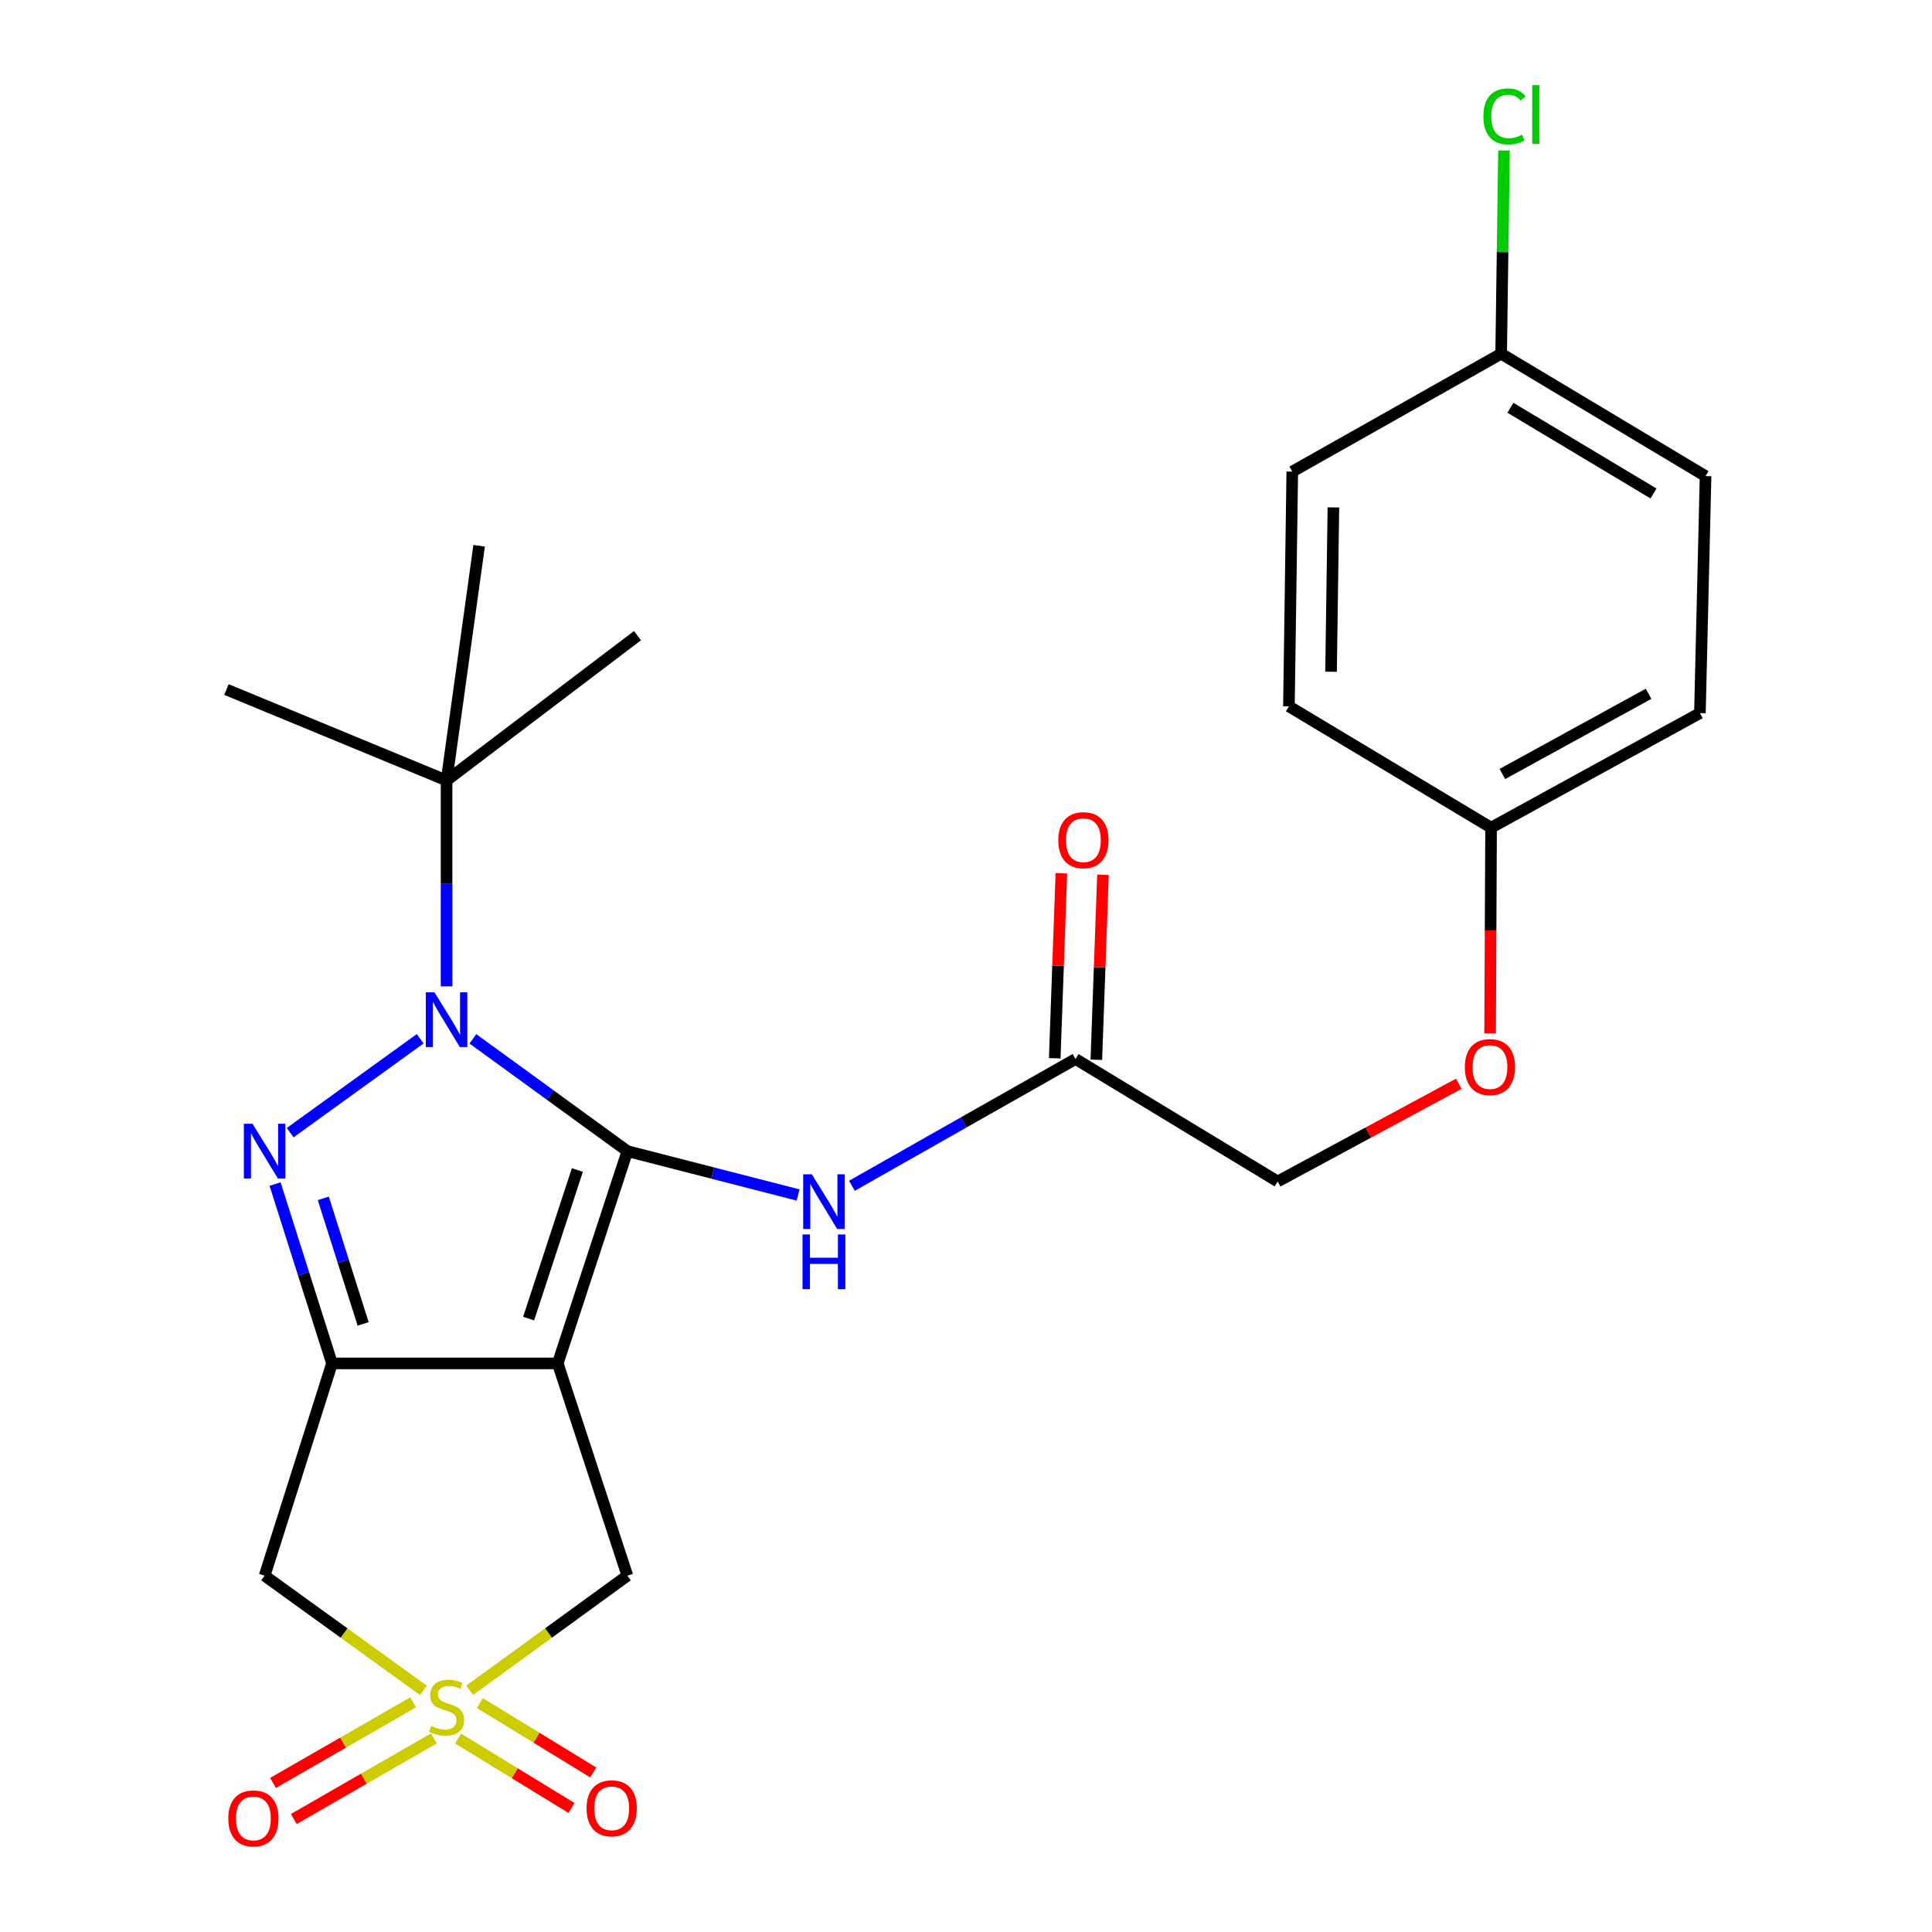 <?xml version='1.0' encoding='iso-8859-1'?>
<svg version='1.1' baseProfile='full'
              xmlns='http://www.w3.org/2000/svg'
                      xmlns:rdkit='http://www.rdkit.org/xml'
                      xmlns:xlink='http://www.w3.org/1999/xlink'
                  xml:space='preserve'
width='1000px' height='1000px' viewBox='0 0 1000 1000'>
<!-- END OF HEADER -->
<rect style='opacity:1.0;fill:#FFFFFF;stroke:none' width='1000' height='1000' x='0' y='0'> </rect>
<path class='bond-0' d='M 324.727,595.824 L 288.683,705.702' style='fill:none;fill-rule:evenodd;stroke:#000000;stroke-width:6px;stroke-linecap:butt;stroke-linejoin:miter;stroke-opacity:1' />
<path class='bond-0' d='M 298.846,605.59 L 273.616,682.504' style='fill:none;fill-rule:evenodd;stroke:#000000;stroke-width:6px;stroke-linecap:butt;stroke-linejoin:miter;stroke-opacity:1' />
<path class='bond-1' d='M 324.727,595.824 L 284.75,566.764' style='fill:none;fill-rule:evenodd;stroke:#000000;stroke-width:6px;stroke-linecap:butt;stroke-linejoin:miter;stroke-opacity:1' />
<path class='bond-1' d='M 284.75,566.764 L 244.773,537.705' style='fill:none;fill-rule:evenodd;stroke:#0000FF;stroke-width:6px;stroke-linecap:butt;stroke-linejoin:miter;stroke-opacity:1' />
<path class='bond-6' d='M 324.727,595.824 L 368.913,607.178' style='fill:none;fill-rule:evenodd;stroke:#000000;stroke-width:6px;stroke-linecap:butt;stroke-linejoin:miter;stroke-opacity:1' />
<path class='bond-6' d='M 368.913,607.178 L 413.099,618.533' style='fill:none;fill-rule:evenodd;stroke:#0000FF;stroke-width:6px;stroke-linecap:butt;stroke-linejoin:miter;stroke-opacity:1' />
<path class='bond-2' d='M 288.683,705.702 L 171.85,705.702' style='fill:none;fill-rule:evenodd;stroke:#000000;stroke-width:6px;stroke-linecap:butt;stroke-linejoin:miter;stroke-opacity:1' />
<path class='bond-7' d='M 288.683,705.702 L 324.727,815.568' style='fill:none;fill-rule:evenodd;stroke:#000000;stroke-width:6px;stroke-linecap:butt;stroke-linejoin:miter;stroke-opacity:1' />
<path class='bond-3' d='M 217.496,537.652 L 150.191,586.271' style='fill:none;fill-rule:evenodd;stroke:#0000FF;stroke-width:6px;stroke-linecap:butt;stroke-linejoin:miter;stroke-opacity:1' />
<path class='bond-8' d='M 231.141,510.539 L 231.141,457.255' style='fill:none;fill-rule:evenodd;stroke:#0000FF;stroke-width:6px;stroke-linecap:butt;stroke-linejoin:miter;stroke-opacity:1' />
<path class='bond-8' d='M 231.141,457.255 L 231.141,403.971' style='fill:none;fill-rule:evenodd;stroke:#000000;stroke-width:6px;stroke-linecap:butt;stroke-linejoin:miter;stroke-opacity:1' />
<path class='bond-5' d='M 171.85,705.702 L 136.968,815.568' style='fill:none;fill-rule:evenodd;stroke:#000000;stroke-width:6px;stroke-linecap:butt;stroke-linejoin:miter;stroke-opacity:1' />
<path class='bond-25' d='M 171.85,705.702 L 157.114,659.284' style='fill:none;fill-rule:evenodd;stroke:#000000;stroke-width:6px;stroke-linecap:butt;stroke-linejoin:miter;stroke-opacity:1' />
<path class='bond-25' d='M 157.114,659.284 L 142.378,612.866' style='fill:none;fill-rule:evenodd;stroke:#0000FF;stroke-width:6px;stroke-linecap:butt;stroke-linejoin:miter;stroke-opacity:1' />
<path class='bond-25' d='M 187.966,685.257 L 177.651,652.764' style='fill:none;fill-rule:evenodd;stroke:#000000;stroke-width:6px;stroke-linecap:butt;stroke-linejoin:miter;stroke-opacity:1' />
<path class='bond-25' d='M 177.651,652.764 L 167.336,620.272' style='fill:none;fill-rule:evenodd;stroke:#0000FF;stroke-width:6px;stroke-linecap:butt;stroke-linejoin:miter;stroke-opacity:1' />
<path class='bond-4' d='M 243.113,874.884 L 283.92,845.226' style='fill:none;fill-rule:evenodd;stroke:#CCCC00;stroke-width:6px;stroke-linecap:butt;stroke-linejoin:miter;stroke-opacity:1' />
<path class='bond-4' d='M 283.92,845.226 L 324.727,815.568' style='fill:none;fill-rule:evenodd;stroke:#000000;stroke-width:6px;stroke-linecap:butt;stroke-linejoin:miter;stroke-opacity:1' />
<path class='bond-10' d='M 237.102,899.865 L 266.461,917.834' style='fill:none;fill-rule:evenodd;stroke:#CCCC00;stroke-width:6px;stroke-linecap:butt;stroke-linejoin:miter;stroke-opacity:1' />
<path class='bond-10' d='M 266.461,917.834 L 295.821,935.803' style='fill:none;fill-rule:evenodd;stroke:#FF0000;stroke-width:6px;stroke-linecap:butt;stroke-linejoin:miter;stroke-opacity:1' />
<path class='bond-10' d='M 248.35,881.487 L 277.709,899.456' style='fill:none;fill-rule:evenodd;stroke:#CCCC00;stroke-width:6px;stroke-linecap:butt;stroke-linejoin:miter;stroke-opacity:1' />
<path class='bond-10' d='M 277.709,899.456 L 307.069,917.425' style='fill:none;fill-rule:evenodd;stroke:#FF0000;stroke-width:6px;stroke-linecap:butt;stroke-linejoin:miter;stroke-opacity:1' />
<path class='bond-11' d='M 213.802,881.133 L 177.565,901.99' style='fill:none;fill-rule:evenodd;stroke:#CCCC00;stroke-width:6px;stroke-linecap:butt;stroke-linejoin:miter;stroke-opacity:1' />
<path class='bond-11' d='M 177.565,901.99 L 141.327,922.847' style='fill:none;fill-rule:evenodd;stroke:#FF0000;stroke-width:6px;stroke-linecap:butt;stroke-linejoin:miter;stroke-opacity:1' />
<path class='bond-11' d='M 224.551,899.808 L 188.313,920.665' style='fill:none;fill-rule:evenodd;stroke:#CCCC00;stroke-width:6px;stroke-linecap:butt;stroke-linejoin:miter;stroke-opacity:1' />
<path class='bond-11' d='M 188.313,920.665 L 152.075,941.522' style='fill:none;fill-rule:evenodd;stroke:#FF0000;stroke-width:6px;stroke-linecap:butt;stroke-linejoin:miter;stroke-opacity:1' />
<path class='bond-26' d='M 219.156,874.929 L 178.062,845.249' style='fill:none;fill-rule:evenodd;stroke:#CCCC00;stroke-width:6px;stroke-linecap:butt;stroke-linejoin:miter;stroke-opacity:1' />
<path class='bond-26' d='M 178.062,845.249 L 136.968,815.568' style='fill:none;fill-rule:evenodd;stroke:#000000;stroke-width:6px;stroke-linecap:butt;stroke-linejoin:miter;stroke-opacity:1' />
<path class='bond-9' d='M 440.947,613.758 L 498.82,580.952' style='fill:none;fill-rule:evenodd;stroke:#0000FF;stroke-width:6px;stroke-linecap:butt;stroke-linejoin:miter;stroke-opacity:1' />
<path class='bond-9' d='M 498.82,580.952 L 556.693,548.145' style='fill:none;fill-rule:evenodd;stroke:#000000;stroke-width:6px;stroke-linecap:butt;stroke-linejoin:miter;stroke-opacity:1' />
<path class='bond-22' d='M 231.141,403.971 L 329.97,329.011' style='fill:none;fill-rule:evenodd;stroke:#000000;stroke-width:6px;stroke-linecap:butt;stroke-linejoin:miter;stroke-opacity:1' />
<path class='bond-23' d='M 231.141,403.971 L 117.204,356.903' style='fill:none;fill-rule:evenodd;stroke:#000000;stroke-width:6px;stroke-linecap:butt;stroke-linejoin:miter;stroke-opacity:1' />
<path class='bond-24' d='M 231.141,403.971 L 247.995,282.482' style='fill:none;fill-rule:evenodd;stroke:#000000;stroke-width:6px;stroke-linecap:butt;stroke-linejoin:miter;stroke-opacity:1' />
<path class='bond-12' d='M 567.459,548.532 L 569.178,500.655' style='fill:none;fill-rule:evenodd;stroke:#000000;stroke-width:6px;stroke-linecap:butt;stroke-linejoin:miter;stroke-opacity:1' />
<path class='bond-12' d='M 569.178,500.655 L 570.898,452.778' style='fill:none;fill-rule:evenodd;stroke:#FF0000;stroke-width:6px;stroke-linecap:butt;stroke-linejoin:miter;stroke-opacity:1' />
<path class='bond-12' d='M 545.926,547.758 L 547.645,499.882' style='fill:none;fill-rule:evenodd;stroke:#000000;stroke-width:6px;stroke-linecap:butt;stroke-linejoin:miter;stroke-opacity:1' />
<path class='bond-12' d='M 547.645,499.882 L 549.364,452.005' style='fill:none;fill-rule:evenodd;stroke:#FF0000;stroke-width:6px;stroke-linecap:butt;stroke-linejoin:miter;stroke-opacity:1' />
<path class='bond-14' d='M 556.693,548.145 L 661.316,611.529' style='fill:none;fill-rule:evenodd;stroke:#000000;stroke-width:6px;stroke-linecap:butt;stroke-linejoin:miter;stroke-opacity:1' />
<path class='bond-13' d='M 755.072,560.938 L 708.194,586.234' style='fill:none;fill-rule:evenodd;stroke:#FF0000;stroke-width:6px;stroke-linecap:butt;stroke-linejoin:miter;stroke-opacity:1' />
<path class='bond-13' d='M 708.194,586.234 L 661.316,611.529' style='fill:none;fill-rule:evenodd;stroke:#000000;stroke-width:6px;stroke-linecap:butt;stroke-linejoin:miter;stroke-opacity:1' />
<path class='bond-15' d='M 771.276,534.823 L 771.528,481.613' style='fill:none;fill-rule:evenodd;stroke:#FF0000;stroke-width:6px;stroke-linecap:butt;stroke-linejoin:miter;stroke-opacity:1' />
<path class='bond-15' d='M 771.528,481.613 L 771.78,428.403' style='fill:none;fill-rule:evenodd;stroke:#000000;stroke-width:6px;stroke-linecap:butt;stroke-linejoin:miter;stroke-opacity:1' />
<path class='bond-18' d='M 771.78,428.403 L 667.145,365.606' style='fill:none;fill-rule:evenodd;stroke:#000000;stroke-width:6px;stroke-linecap:butt;stroke-linejoin:miter;stroke-opacity:1' />
<path class='bond-19' d='M 771.78,428.403 L 879.875,369.101' style='fill:none;fill-rule:evenodd;stroke:#000000;stroke-width:6px;stroke-linecap:butt;stroke-linejoin:miter;stroke-opacity:1' />
<path class='bond-19' d='M 777.631,400.617 L 853.297,359.105' style='fill:none;fill-rule:evenodd;stroke:#000000;stroke-width:6px;stroke-linecap:butt;stroke-linejoin:miter;stroke-opacity:1' />
<path class='bond-16' d='M 776.999,183.078 L 882.796,246.45' style='fill:none;fill-rule:evenodd;stroke:#000000;stroke-width:6px;stroke-linecap:butt;stroke-linejoin:miter;stroke-opacity:1' />
<path class='bond-16' d='M 781.797,211.068 L 855.854,255.429' style='fill:none;fill-rule:evenodd;stroke:#000000;stroke-width:6px;stroke-linecap:butt;stroke-linejoin:miter;stroke-opacity:1' />
<path class='bond-17' d='M 776.999,183.078 L 777.732,130.484' style='fill:none;fill-rule:evenodd;stroke:#000000;stroke-width:6px;stroke-linecap:butt;stroke-linejoin:miter;stroke-opacity:1' />
<path class='bond-17' d='M 777.732,130.484 L 778.464,77.89' style='fill:none;fill-rule:evenodd;stroke:#00CC00;stroke-width:6px;stroke-linecap:butt;stroke-linejoin:miter;stroke-opacity:1' />
<path class='bond-27' d='M 776.999,183.078 L 668.881,244.104' style='fill:none;fill-rule:evenodd;stroke:#000000;stroke-width:6px;stroke-linecap:butt;stroke-linejoin:miter;stroke-opacity:1' />
<path class='bond-21' d='M 667.145,365.606 L 668.881,244.104' style='fill:none;fill-rule:evenodd;stroke:#000000;stroke-width:6px;stroke-linecap:butt;stroke-linejoin:miter;stroke-opacity:1' />
<path class='bond-21' d='M 688.951,347.688 L 690.166,262.637' style='fill:none;fill-rule:evenodd;stroke:#000000;stroke-width:6px;stroke-linecap:butt;stroke-linejoin:miter;stroke-opacity:1' />
<path class='bond-20' d='M 879.875,369.101 L 882.796,246.45' style='fill:none;fill-rule:evenodd;stroke:#000000;stroke-width:6px;stroke-linecap:butt;stroke-linejoin:miter;stroke-opacity:1' />
<path  class='atom-2' d='M 224.881 513.635
L 234.161 528.635
Q 235.081 530.115, 236.561 532.795
Q 238.041 535.475, 238.121 535.635
L 238.121 513.635
L 241.881 513.635
L 241.881 541.955
L 238.001 541.955
L 228.041 525.555
Q 226.881 523.635, 225.641 521.435
Q 224.441 519.235, 224.081 518.555
L 224.081 541.955
L 220.401 541.955
L 220.401 513.635
L 224.881 513.635
' fill='#0000FF'/>
<path  class='atom-4' d='M 130.708 581.664
L 139.988 596.664
Q 140.908 598.144, 142.388 600.824
Q 143.868 603.504, 143.948 603.664
L 143.948 581.664
L 147.708 581.664
L 147.708 609.984
L 143.828 609.984
L 133.868 593.584
Q 132.708 591.664, 131.468 589.464
Q 130.268 587.264, 129.908 586.584
L 129.908 609.984
L 126.228 609.984
L 126.228 581.664
L 130.708 581.664
' fill='#0000FF'/>
<path  class='atom-5' d='M 223.141 893.305
Q 223.461 893.425, 224.781 893.985
Q 226.101 894.545, 227.541 894.905
Q 229.021 895.225, 230.461 895.225
Q 233.141 895.225, 234.701 893.945
Q 236.261 892.625, 236.261 890.345
Q 236.261 888.785, 235.461 887.825
Q 234.701 886.865, 233.501 886.345
Q 232.301 885.825, 230.301 885.225
Q 227.781 884.465, 226.261 883.745
Q 224.781 883.025, 223.701 881.505
Q 222.661 879.985, 222.661 877.425
Q 222.661 873.865, 225.061 871.665
Q 227.501 869.465, 232.301 869.465
Q 235.581 869.465, 239.301 871.025
L 238.381 874.105
Q 234.981 872.705, 232.421 872.705
Q 229.661 872.705, 228.141 873.865
Q 226.621 874.985, 226.661 876.945
Q 226.661 878.465, 227.421 879.385
Q 228.221 880.305, 229.341 880.825
Q 230.501 881.345, 232.421 881.945
Q 234.981 882.745, 236.501 883.545
Q 238.021 884.345, 239.101 885.985
Q 240.221 887.585, 240.221 890.345
Q 240.221 894.265, 237.581 896.385
Q 234.981 898.465, 230.621 898.465
Q 228.101 898.465, 226.181 897.905
Q 224.301 897.385, 222.061 896.465
L 223.141 893.305
' fill='#CCCC00'/>
<path  class='atom-7' d='M 420.205 607.808
L 429.485 622.808
Q 430.405 624.288, 431.885 626.968
Q 433.365 629.648, 433.445 629.808
L 433.445 607.808
L 437.205 607.808
L 437.205 636.128
L 433.325 636.128
L 423.365 619.728
Q 422.205 617.808, 420.965 615.608
Q 419.765 613.408, 419.405 612.728
L 419.405 636.128
L 415.725 636.128
L 415.725 607.808
L 420.205 607.808
' fill='#0000FF'/>
<path  class='atom-7' d='M 415.385 638.96
L 419.225 638.96
L 419.225 651
L 433.705 651
L 433.705 638.96
L 437.545 638.96
L 437.545 667.28
L 433.705 667.28
L 433.705 654.2
L 419.225 654.2
L 419.225 667.28
L 415.385 667.28
L 415.385 638.96
' fill='#0000FF'/>
<path  class='atom-11' d='M 303.611 935.976
Q 303.611 929.176, 306.971 925.376
Q 310.331 921.576, 316.611 921.576
Q 322.891 921.576, 326.251 925.376
Q 329.611 929.176, 329.611 935.976
Q 329.611 942.856, 326.211 946.776
Q 322.811 950.656, 316.611 950.656
Q 310.371 950.656, 306.971 946.776
Q 303.611 942.896, 303.611 935.976
M 316.611 947.456
Q 320.931 947.456, 323.251 944.576
Q 325.611 941.656, 325.611 935.976
Q 325.611 930.416, 323.251 927.616
Q 320.931 924.776, 316.611 924.776
Q 312.291 924.776, 309.931 927.576
Q 307.611 930.376, 307.611 935.976
Q 307.611 941.696, 309.931 944.576
Q 312.291 947.456, 316.611 947.456
' fill='#FF0000'/>
<path  class='atom-12' d='M 118.162 941.208
Q 118.162 934.408, 121.522 930.608
Q 124.882 926.808, 131.162 926.808
Q 137.442 926.808, 140.802 930.608
Q 144.162 934.408, 144.162 941.208
Q 144.162 948.088, 140.762 952.008
Q 137.362 955.888, 131.162 955.888
Q 124.922 955.888, 121.522 952.008
Q 118.162 948.128, 118.162 941.208
M 131.162 952.688
Q 135.482 952.688, 137.802 949.808
Q 140.162 946.888, 140.162 941.208
Q 140.162 935.648, 137.802 932.848
Q 135.482 930.008, 131.162 930.008
Q 126.842 930.008, 124.482 932.808
Q 122.162 935.608, 122.162 941.208
Q 122.162 946.928, 124.482 949.808
Q 126.842 952.688, 131.162 952.688
' fill='#FF0000'/>
<path  class='atom-13' d='M 547.763 434.876
Q 547.763 428.076, 551.123 424.276
Q 554.483 420.476, 560.763 420.476
Q 567.043 420.476, 570.403 424.276
Q 573.763 428.076, 573.763 434.876
Q 573.763 441.756, 570.363 445.676
Q 566.963 449.556, 560.763 449.556
Q 554.523 449.556, 551.123 445.676
Q 547.763 441.796, 547.763 434.876
M 560.763 446.356
Q 565.083 446.356, 567.403 443.476
Q 569.763 440.556, 569.763 434.876
Q 569.763 429.316, 567.403 426.516
Q 565.083 423.676, 560.763 423.676
Q 556.443 423.676, 554.083 426.476
Q 551.763 429.276, 551.763 434.876
Q 551.763 440.596, 554.083 443.476
Q 556.443 446.356, 560.763 446.356
' fill='#FF0000'/>
<path  class='atom-14' d='M 758.194 552.319
Q 758.194 545.519, 761.554 541.719
Q 764.914 537.919, 771.194 537.919
Q 777.474 537.919, 780.834 541.719
Q 784.194 545.519, 784.194 552.319
Q 784.194 559.199, 780.794 563.119
Q 777.394 566.999, 771.194 566.999
Q 764.954 566.999, 761.554 563.119
Q 758.194 559.239, 758.194 552.319
M 771.194 563.799
Q 775.514 563.799, 777.834 560.919
Q 780.194 557.999, 780.194 552.319
Q 780.194 546.759, 777.834 543.959
Q 775.514 541.119, 771.194 541.119
Q 766.874 541.119, 764.514 543.919
Q 762.194 546.719, 762.194 552.319
Q 762.194 558.039, 764.514 560.919
Q 766.874 563.799, 771.194 563.799
' fill='#FF0000'/>
<path  class='atom-18' d='M 767.803 60.234
Q 767.803 53.194, 771.083 49.514
Q 774.403 45.794, 780.683 45.794
Q 786.523 45.794, 789.643 49.914
L 787.003 52.074
Q 784.723 49.074, 780.683 49.074
Q 776.403 49.074, 774.123 51.954
Q 771.883 54.794, 771.883 60.234
Q 771.883 65.834, 774.203 68.714
Q 776.563 71.594, 781.123 71.594
Q 784.243 71.594, 787.883 69.714
L 789.003 72.714
Q 787.523 73.674, 785.283 74.234
Q 783.043 74.794, 780.563 74.794
Q 774.403 74.794, 771.083 71.034
Q 767.803 67.274, 767.803 60.234
' fill='#00CC00'/>
<path  class='atom-18' d='M 793.083 44.074
L 796.763 44.074
L 796.763 74.434
L 793.083 74.434
L 793.083 44.074
' fill='#00CC00'/>
</svg>
